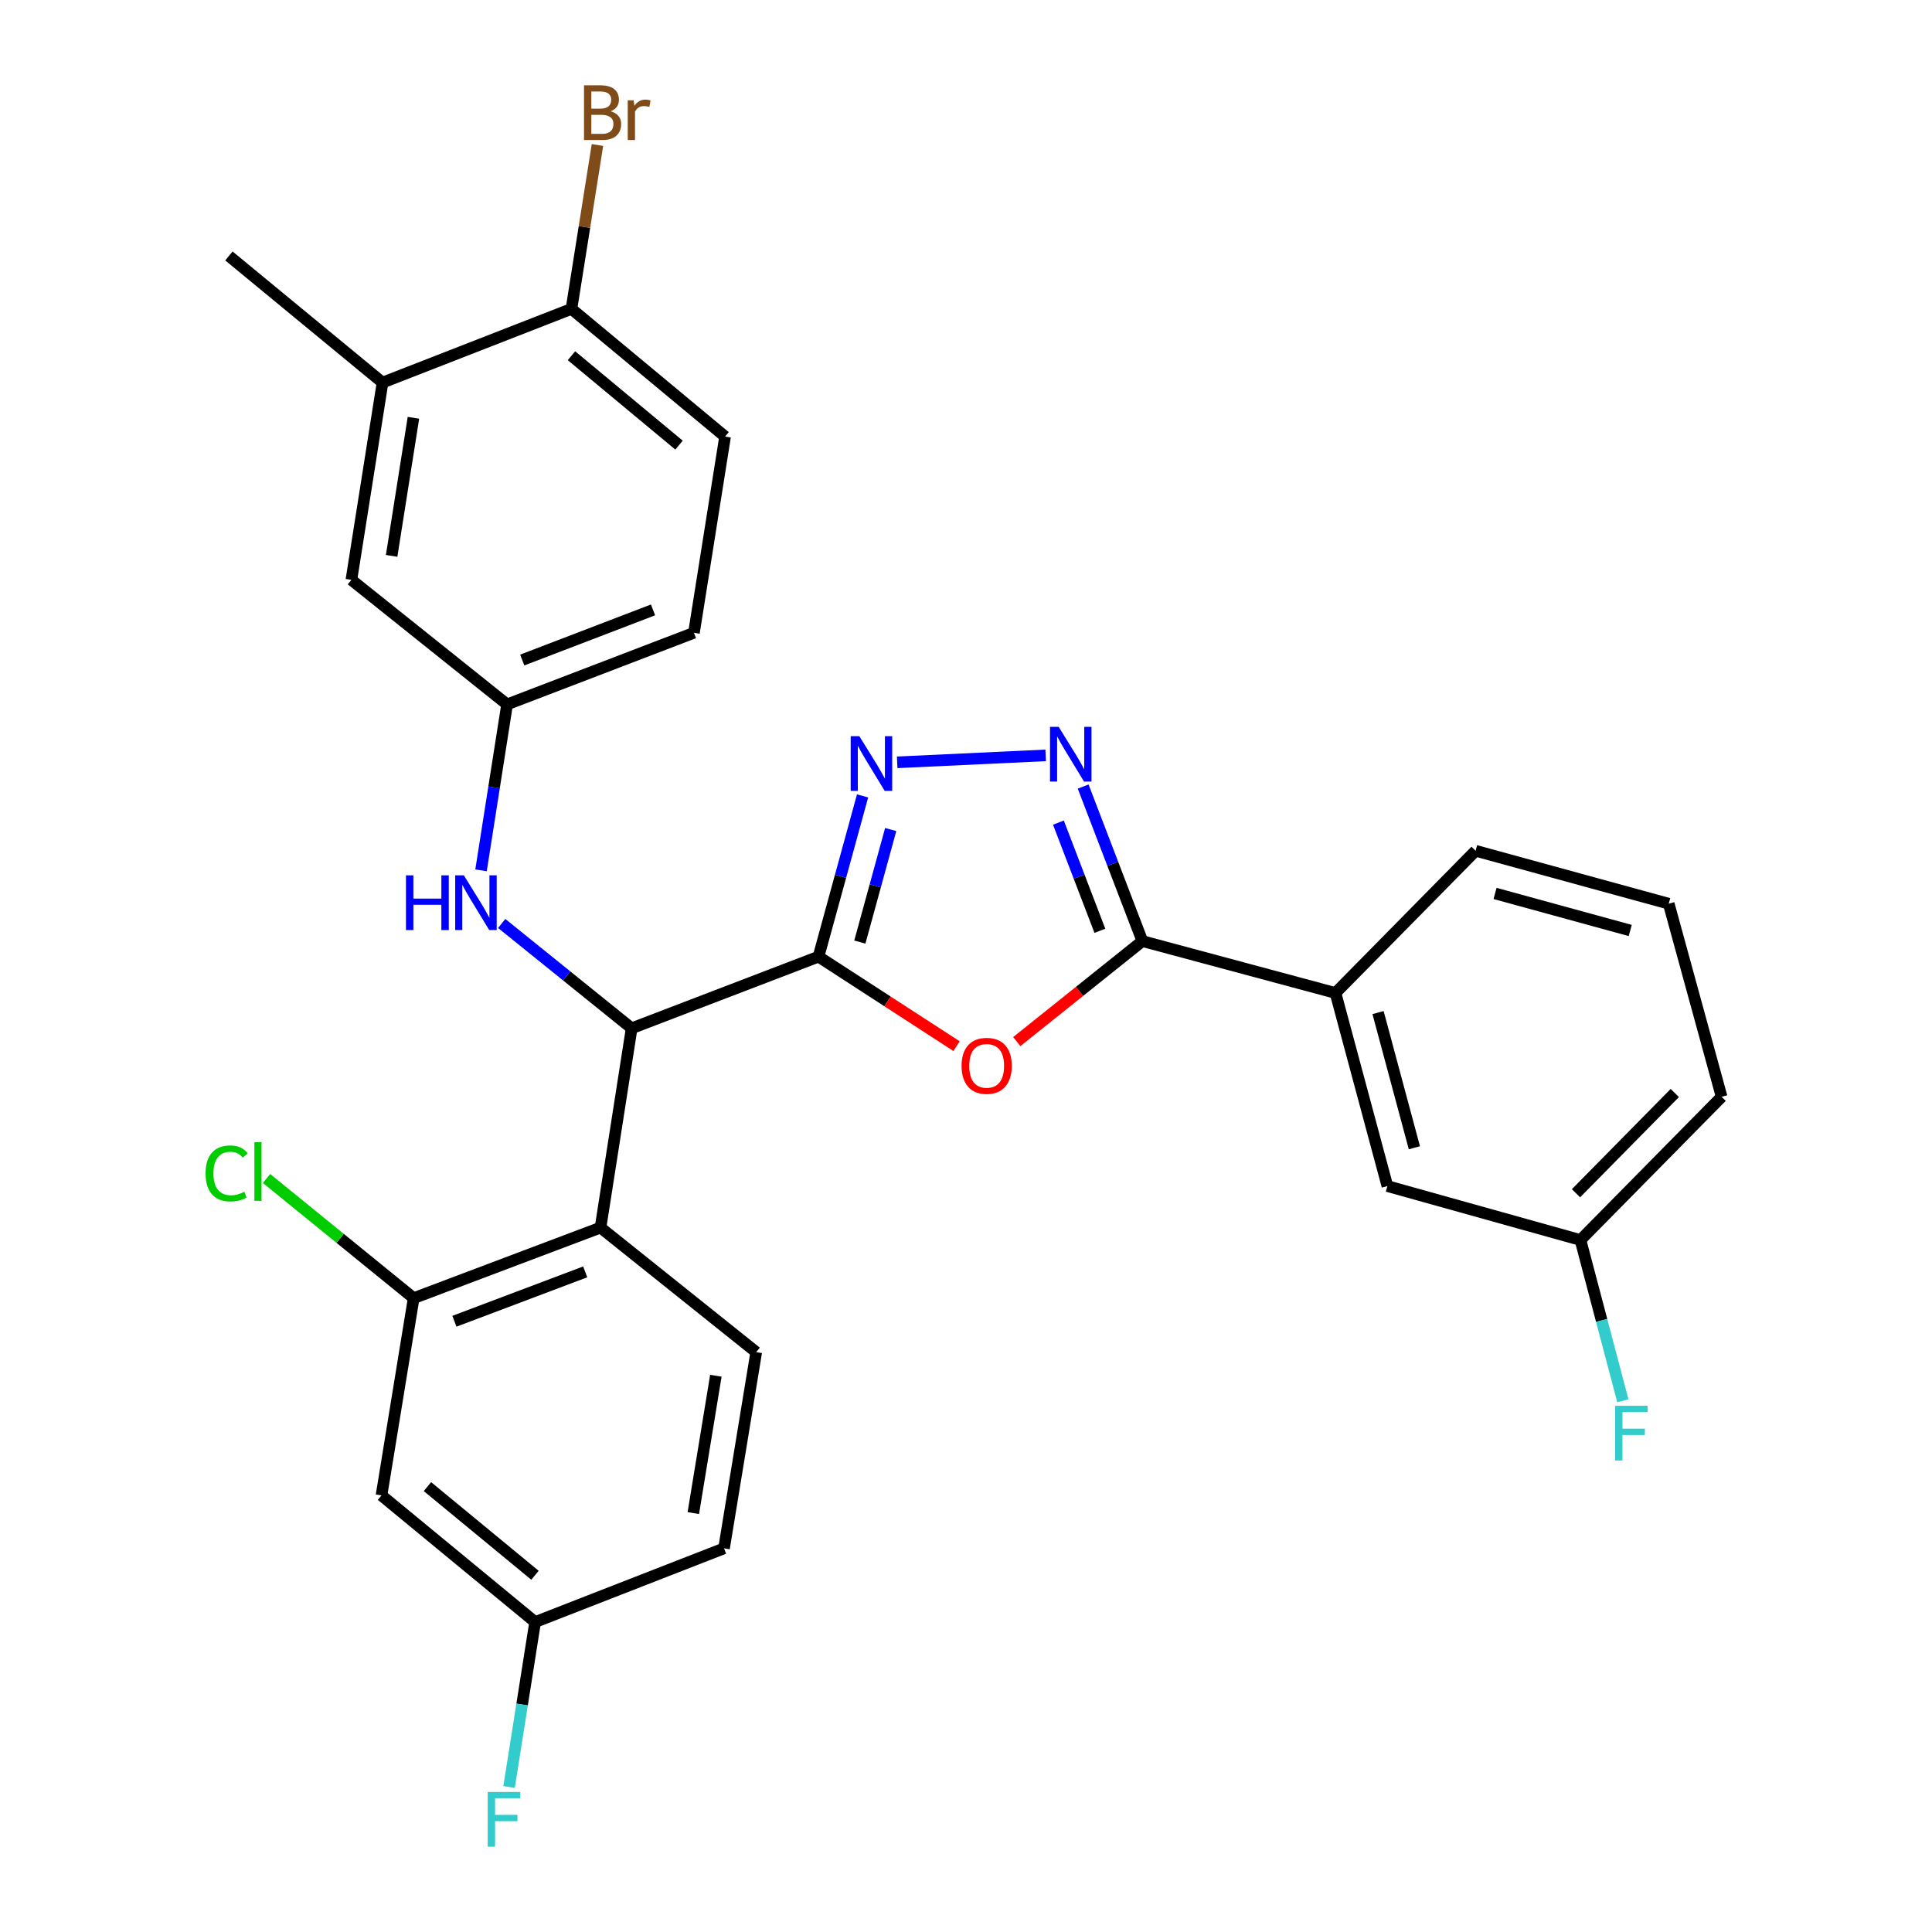 <?xml version='1.0' encoding='iso-8859-1'?>
<svg version='1.1' baseProfile='full'
              xmlns='http://www.w3.org/2000/svg'
                      xmlns:rdkit='http://www.rdkit.org/xml'
                      xmlns:xlink='http://www.w3.org/1999/xlink'
                  xml:space='preserve'
width='1000px' height='1000px' viewBox='0 0 1000 1000'>
<!-- END OF HEADER -->
<rect style='opacity:1.0;fill:#FFFFFF;stroke:none' width='1000' height='1000' x='0' y='0'> </rect>
<path class='bond-0' d='M 423.658,495.164 L 459.383,518.327' style='fill:none;fill-rule:evenodd;stroke:#000000;stroke-width:6px;stroke-linecap:butt;stroke-linejoin:miter;stroke-opacity:1' />
<path class='bond-0' d='M 459.383,518.327 L 495.109,541.489' style='fill:none;fill-rule:evenodd;stroke:#FF0000;stroke-width:6px;stroke-linecap:butt;stroke-linejoin:miter;stroke-opacity:1' />
<path class='bond-1' d='M 423.658,495.164 L 435.062,453.561' style='fill:none;fill-rule:evenodd;stroke:#000000;stroke-width:6px;stroke-linecap:butt;stroke-linejoin:miter;stroke-opacity:1' />
<path class='bond-1' d='M 435.062,453.561 L 446.466,411.958' style='fill:none;fill-rule:evenodd;stroke:#0000FF;stroke-width:6px;stroke-linecap:butt;stroke-linejoin:miter;stroke-opacity:1' />
<path class='bond-1' d='M 445.055,487.611 L 453.038,458.489' style='fill:none;fill-rule:evenodd;stroke:#000000;stroke-width:6px;stroke-linecap:butt;stroke-linejoin:miter;stroke-opacity:1' />
<path class='bond-1' d='M 453.038,458.489 L 461.021,429.367' style='fill:none;fill-rule:evenodd;stroke:#0000FF;stroke-width:6px;stroke-linecap:butt;stroke-linejoin:miter;stroke-opacity:1' />
<path class='bond-4' d='M 423.658,495.164 L 326.942,532.246' style='fill:none;fill-rule:evenodd;stroke:#000000;stroke-width:6px;stroke-linecap:butt;stroke-linejoin:miter;stroke-opacity:1' />
<path class='bond-3' d='M 526.283,539.131 L 558.789,513.12' style='fill:none;fill-rule:evenodd;stroke:#FF0000;stroke-width:6px;stroke-linecap:butt;stroke-linejoin:miter;stroke-opacity:1' />
<path class='bond-3' d='M 558.789,513.12 L 591.295,487.108' style='fill:none;fill-rule:evenodd;stroke:#000000;stroke-width:6px;stroke-linecap:butt;stroke-linejoin:miter;stroke-opacity:1' />
<path class='bond-2' d='M 464.379,394.583 L 541.236,390.98' style='fill:none;fill-rule:evenodd;stroke:#0000FF;stroke-width:6px;stroke-linecap:butt;stroke-linejoin:miter;stroke-opacity:1' />
<path class='bond-29' d='M 560.643,407.121 L 575.969,447.115' style='fill:none;fill-rule:evenodd;stroke:#0000FF;stroke-width:6px;stroke-linecap:butt;stroke-linejoin:miter;stroke-opacity:1' />
<path class='bond-29' d='M 575.969,447.115 L 591.295,487.108' style='fill:none;fill-rule:evenodd;stroke:#000000;stroke-width:6px;stroke-linecap:butt;stroke-linejoin:miter;stroke-opacity:1' />
<path class='bond-29' d='M 547.836,425.789 L 558.564,453.784' style='fill:none;fill-rule:evenodd;stroke:#0000FF;stroke-width:6px;stroke-linecap:butt;stroke-linejoin:miter;stroke-opacity:1' />
<path class='bond-29' d='M 558.564,453.784 L 569.293,481.78' style='fill:none;fill-rule:evenodd;stroke:#000000;stroke-width:6px;stroke-linecap:butt;stroke-linejoin:miter;stroke-opacity:1' />
<path class='bond-8' d='M 591.295,487.108 L 691.242,513.959' style='fill:none;fill-rule:evenodd;stroke:#000000;stroke-width:6px;stroke-linecap:butt;stroke-linejoin:miter;stroke-opacity:1' />
<path class='bond-5' d='M 326.942,532.246 L 310.83,635.402' style='fill:none;fill-rule:evenodd;stroke:#000000;stroke-width:6px;stroke-linecap:butt;stroke-linejoin:miter;stroke-opacity:1' />
<path class='bond-7' d='M 326.942,532.246 L 293.31,505.117' style='fill:none;fill-rule:evenodd;stroke:#000000;stroke-width:6px;stroke-linecap:butt;stroke-linejoin:miter;stroke-opacity:1' />
<path class='bond-7' d='M 293.31,505.117 L 259.678,477.988' style='fill:none;fill-rule:evenodd;stroke:#0000FF;stroke-width:6px;stroke-linecap:butt;stroke-linejoin:miter;stroke-opacity:1' />
<path class='bond-6' d='M 310.83,635.402 L 214.114,671.924' style='fill:none;fill-rule:evenodd;stroke:#000000;stroke-width:6px;stroke-linecap:butt;stroke-linejoin:miter;stroke-opacity:1' />
<path class='bond-6' d='M 302.907,658.318 L 235.206,683.883' style='fill:none;fill-rule:evenodd;stroke:#000000;stroke-width:6px;stroke-linecap:butt;stroke-linejoin:miter;stroke-opacity:1' />
<path class='bond-9' d='M 310.83,635.402 L 391.423,699.872' style='fill:none;fill-rule:evenodd;stroke:#000000;stroke-width:6px;stroke-linecap:butt;stroke-linejoin:miter;stroke-opacity:1' />
<path class='bond-10' d='M 214.114,671.924 L 197.463,774.025' style='fill:none;fill-rule:evenodd;stroke:#000000;stroke-width:6px;stroke-linecap:butt;stroke-linejoin:miter;stroke-opacity:1' />
<path class='bond-18' d='M 214.114,671.924 L 176.036,640.955' style='fill:none;fill-rule:evenodd;stroke:#000000;stroke-width:6px;stroke-linecap:butt;stroke-linejoin:miter;stroke-opacity:1' />
<path class='bond-18' d='M 176.036,640.955 L 137.958,609.986' style='fill:none;fill-rule:evenodd;stroke:#00CC00;stroke-width:6px;stroke-linecap:butt;stroke-linejoin:miter;stroke-opacity:1' />
<path class='bond-12' d='M 248.981,450.479 L 255.727,407.539' style='fill:none;fill-rule:evenodd;stroke:#0000FF;stroke-width:6px;stroke-linecap:butt;stroke-linejoin:miter;stroke-opacity:1' />
<path class='bond-12' d='M 255.727,407.539 L 262.472,364.598' style='fill:none;fill-rule:evenodd;stroke:#000000;stroke-width:6px;stroke-linecap:butt;stroke-linejoin:miter;stroke-opacity:1' />
<path class='bond-15' d='M 691.242,513.959 L 718.113,613.916' style='fill:none;fill-rule:evenodd;stroke:#000000;stroke-width:6px;stroke-linecap:butt;stroke-linejoin:miter;stroke-opacity:1' />
<path class='bond-15' d='M 713.273,524.113 L 732.082,594.083' style='fill:none;fill-rule:evenodd;stroke:#000000;stroke-width:6px;stroke-linecap:butt;stroke-linejoin:miter;stroke-opacity:1' />
<path class='bond-25' d='M 691.242,513.959 L 763.768,440.355' style='fill:none;fill-rule:evenodd;stroke:#000000;stroke-width:6px;stroke-linecap:butt;stroke-linejoin:miter;stroke-opacity:1' />
<path class='bond-19' d='M 391.423,699.872 L 374.751,801.424' style='fill:none;fill-rule:evenodd;stroke:#000000;stroke-width:6px;stroke-linecap:butt;stroke-linejoin:miter;stroke-opacity:1' />
<path class='bond-19' d='M 370.529,712.086 L 358.859,783.172' style='fill:none;fill-rule:evenodd;stroke:#000000;stroke-width:6px;stroke-linecap:butt;stroke-linejoin:miter;stroke-opacity:1' />
<path class='bond-30' d='M 197.463,774.025 L 276.979,839.572' style='fill:none;fill-rule:evenodd;stroke:#000000;stroke-width:6px;stroke-linecap:butt;stroke-linejoin:miter;stroke-opacity:1' />
<path class='bond-30' d='M 221.246,769.474 L 276.908,815.357' style='fill:none;fill-rule:evenodd;stroke:#000000;stroke-width:6px;stroke-linecap:butt;stroke-linejoin:miter;stroke-opacity:1' />
<path class='bond-11' d='M 198.002,198.027 L 181.879,300.128' style='fill:none;fill-rule:evenodd;stroke:#000000;stroke-width:6px;stroke-linecap:butt;stroke-linejoin:miter;stroke-opacity:1' />
<path class='bond-11' d='M 213.994,216.249 L 202.708,287.72' style='fill:none;fill-rule:evenodd;stroke:#000000;stroke-width:6px;stroke-linecap:butt;stroke-linejoin:miter;stroke-opacity:1' />
<path class='bond-27' d='M 198.002,198.027 L 118.485,132.48' style='fill:none;fill-rule:evenodd;stroke:#000000;stroke-width:6px;stroke-linecap:butt;stroke-linejoin:miter;stroke-opacity:1' />
<path class='bond-31' d='M 198.002,198.027 L 295.784,159.879' style='fill:none;fill-rule:evenodd;stroke:#000000;stroke-width:6px;stroke-linecap:butt;stroke-linejoin:miter;stroke-opacity:1' />
<path class='bond-14' d='M 262.472,364.598 L 181.879,300.128' style='fill:none;fill-rule:evenodd;stroke:#000000;stroke-width:6px;stroke-linecap:butt;stroke-linejoin:miter;stroke-opacity:1' />
<path class='bond-21' d='M 262.472,364.598 L 359.188,327.527' style='fill:none;fill-rule:evenodd;stroke:#000000;stroke-width:6px;stroke-linecap:butt;stroke-linejoin:miter;stroke-opacity:1' />
<path class='bond-21' d='M 270.308,341.633 L 338.009,315.683' style='fill:none;fill-rule:evenodd;stroke:#000000;stroke-width:6px;stroke-linecap:butt;stroke-linejoin:miter;stroke-opacity:1' />
<path class='bond-13' d='M 295.784,159.879 L 375.3,225.975' style='fill:none;fill-rule:evenodd;stroke:#000000;stroke-width:6px;stroke-linecap:butt;stroke-linejoin:miter;stroke-opacity:1' />
<path class='bond-13' d='M 295.797,184.127 L 351.458,230.395' style='fill:none;fill-rule:evenodd;stroke:#000000;stroke-width:6px;stroke-linecap:butt;stroke-linejoin:miter;stroke-opacity:1' />
<path class='bond-22' d='M 295.784,159.879 L 302.513,117.464' style='fill:none;fill-rule:evenodd;stroke:#000000;stroke-width:6px;stroke-linecap:butt;stroke-linejoin:miter;stroke-opacity:1' />
<path class='bond-22' d='M 302.513,117.464 L 309.242,75.048' style='fill:none;fill-rule:evenodd;stroke:#7F4C19;stroke-width:6px;stroke-linecap:butt;stroke-linejoin:miter;stroke-opacity:1' />
<path class='bond-20' d='M 718.113,613.916 L 818.039,641.833' style='fill:none;fill-rule:evenodd;stroke:#000000;stroke-width:6px;stroke-linecap:butt;stroke-linejoin:miter;stroke-opacity:1' />
<path class='bond-16' d='M 375.3,225.975 L 359.188,327.527' style='fill:none;fill-rule:evenodd;stroke:#000000;stroke-width:6px;stroke-linecap:butt;stroke-linejoin:miter;stroke-opacity:1' />
<path class='bond-17' d='M 276.979,839.572 L 374.751,801.424' style='fill:none;fill-rule:evenodd;stroke:#000000;stroke-width:6px;stroke-linecap:butt;stroke-linejoin:miter;stroke-opacity:1' />
<path class='bond-23' d='M 276.979,839.572 L 270.24,882.255' style='fill:none;fill-rule:evenodd;stroke:#000000;stroke-width:6px;stroke-linecap:butt;stroke-linejoin:miter;stroke-opacity:1' />
<path class='bond-23' d='M 270.24,882.255 L 263.5,924.938' style='fill:none;fill-rule:evenodd;stroke:#33CCCC;stroke-width:6px;stroke-linecap:butt;stroke-linejoin:miter;stroke-opacity:1' />
<path class='bond-24' d='M 818.039,641.833 L 829.013,683.439' style='fill:none;fill-rule:evenodd;stroke:#000000;stroke-width:6px;stroke-linecap:butt;stroke-linejoin:miter;stroke-opacity:1' />
<path class='bond-24' d='M 829.013,683.439 L 839.987,725.045' style='fill:none;fill-rule:evenodd;stroke:#33CCCC;stroke-width:6px;stroke-linecap:butt;stroke-linejoin:miter;stroke-opacity:1' />
<path class='bond-32' d='M 818.039,641.833 L 891.114,567.701' style='fill:none;fill-rule:evenodd;stroke:#000000;stroke-width:6px;stroke-linecap:butt;stroke-linejoin:miter;stroke-opacity:1' />
<path class='bond-32' d='M 815.726,617.628 L 866.879,565.736' style='fill:none;fill-rule:evenodd;stroke:#000000;stroke-width:6px;stroke-linecap:butt;stroke-linejoin:miter;stroke-opacity:1' />
<path class='bond-26' d='M 763.768,440.355 L 863.725,467.754' style='fill:none;fill-rule:evenodd;stroke:#000000;stroke-width:6px;stroke-linecap:butt;stroke-linejoin:miter;stroke-opacity:1' />
<path class='bond-26' d='M 773.835,462.441 L 843.804,481.621' style='fill:none;fill-rule:evenodd;stroke:#000000;stroke-width:6px;stroke-linecap:butt;stroke-linejoin:miter;stroke-opacity:1' />
<path class='bond-28' d='M 863.725,467.754 L 891.114,567.701' style='fill:none;fill-rule:evenodd;stroke:#000000;stroke-width:6px;stroke-linecap:butt;stroke-linejoin:miter;stroke-opacity:1' />
<path  class='atom-1' d='M 497.702 551.679
Q 497.702 544.879, 501.062 541.079
Q 504.422 537.279, 510.702 537.279
Q 516.982 537.279, 520.342 541.079
Q 523.702 544.879, 523.702 551.679
Q 523.702 558.559, 520.302 562.479
Q 516.902 566.359, 510.702 566.359
Q 504.462 566.359, 501.062 562.479
Q 497.702 558.599, 497.702 551.679
M 510.702 563.159
Q 515.022 563.159, 517.342 560.279
Q 519.702 557.359, 519.702 551.679
Q 519.702 546.119, 517.342 543.319
Q 515.022 540.479, 510.702 540.479
Q 506.382 540.479, 504.022 543.279
Q 501.702 546.079, 501.702 551.679
Q 501.702 557.399, 504.022 560.279
Q 506.382 563.159, 510.702 563.159
' fill='#FF0000'/>
<path  class='atom-2' d='M 444.797 381.047
L 454.077 396.047
Q 454.997 397.527, 456.477 400.207
Q 457.957 402.887, 458.037 403.047
L 458.037 381.047
L 461.797 381.047
L 461.797 409.367
L 457.917 409.367
L 447.957 392.967
Q 446.797 391.047, 445.557 388.847
Q 444.357 386.647, 443.997 385.967
L 443.997 409.367
L 440.317 409.367
L 440.317 381.047
L 444.797 381.047
' fill='#0000FF'/>
<path  class='atom-3' d='M 547.964 376.211
L 557.244 391.211
Q 558.164 392.691, 559.644 395.371
Q 561.124 398.051, 561.204 398.211
L 561.204 376.211
L 564.964 376.211
L 564.964 404.531
L 561.084 404.531
L 551.124 388.131
Q 549.964 386.211, 548.724 384.011
Q 547.524 381.811, 547.164 381.131
L 547.164 404.531
L 543.484 404.531
L 543.484 376.211
L 547.964 376.211
' fill='#0000FF'/>
<path  class='atom-8' d='M 210.129 453.077
L 213.969 453.077
L 213.969 465.117
L 228.449 465.117
L 228.449 453.077
L 232.289 453.077
L 232.289 481.397
L 228.449 481.397
L 228.449 468.317
L 213.969 468.317
L 213.969 481.397
L 210.129 481.397
L 210.129 453.077
' fill='#0000FF'/>
<path  class='atom-8' d='M 240.089 453.077
L 249.369 468.077
Q 250.289 469.557, 251.769 472.237
Q 253.249 474.917, 253.329 475.077
L 253.329 453.077
L 257.089 453.077
L 257.089 481.397
L 253.209 481.397
L 243.249 464.997
Q 242.089 463.077, 240.849 460.877
Q 239.649 458.677, 239.289 457.997
L 239.289 481.397
L 235.609 481.397
L 235.609 453.077
L 240.089 453.077
' fill='#0000FF'/>
<path  class='atom-19' d='M 106.401 607.357
Q 106.401 600.317, 109.681 596.637
Q 113.001 592.917, 119.281 592.917
Q 125.121 592.917, 128.241 597.037
L 125.601 599.197
Q 123.321 596.197, 119.281 596.197
Q 115.001 596.197, 112.721 599.077
Q 110.481 601.917, 110.481 607.357
Q 110.481 612.957, 112.801 615.837
Q 115.161 618.717, 119.721 618.717
Q 122.841 618.717, 126.481 616.837
L 127.601 619.837
Q 126.121 620.797, 123.881 621.357
Q 121.641 621.917, 119.161 621.917
Q 113.001 621.917, 109.681 618.157
Q 106.401 614.397, 106.401 607.357
' fill='#00CC00'/>
<path  class='atom-19' d='M 131.681 591.197
L 135.361 591.197
L 135.361 621.557
L 131.681 621.557
L 131.681 591.197
' fill='#00CC00'/>
<path  class='atom-23' d='M 316.036 57.597
Q 318.756 58.357, 320.116 60.037
Q 321.516 61.677, 321.516 64.117
Q 321.516 68.037, 318.996 70.277
Q 316.516 72.477, 311.796 72.477
L 302.276 72.477
L 302.276 44.157
L 310.636 44.157
Q 315.476 44.157, 317.916 46.117
Q 320.356 48.077, 320.356 51.677
Q 320.356 55.957, 316.036 57.597
M 306.076 47.357
L 306.076 56.237
L 310.636 56.237
Q 313.436 56.237, 314.876 55.117
Q 316.356 53.957, 316.356 51.677
Q 316.356 47.357, 310.636 47.357
L 306.076 47.357
M 311.796 69.277
Q 314.556 69.277, 316.036 67.957
Q 317.516 66.637, 317.516 64.117
Q 317.516 61.797, 315.876 60.637
Q 314.276 59.437, 311.196 59.437
L 306.076 59.437
L 306.076 69.277
L 311.796 69.277
' fill='#7F4C19'/>
<path  class='atom-23' d='M 327.956 51.917
L 328.396 54.757
Q 330.556 51.557, 334.076 51.557
Q 335.196 51.557, 336.716 51.957
L 336.116 55.317
Q 334.396 54.917, 333.436 54.917
Q 331.756 54.917, 330.636 55.597
Q 329.556 56.237, 328.676 57.797
L 328.676 72.477
L 324.916 72.477
L 324.916 51.917
L 327.956 51.917
' fill='#7F4C19'/>
<path  class='atom-24' d='M 252.437 927.523
L 269.277 927.523
L 269.277 930.763
L 256.237 930.763
L 256.237 939.363
L 267.837 939.363
L 267.837 942.643
L 256.237 942.643
L 256.237 955.843
L 252.437 955.843
L 252.437 927.523
' fill='#33CCCC'/>
<path  class='atom-25' d='M 835.983 727.63
L 852.823 727.63
L 852.823 730.87
L 839.783 730.87
L 839.783 739.47
L 851.383 739.47
L 851.383 742.75
L 839.783 742.75
L 839.783 755.95
L 835.983 755.95
L 835.983 727.63
' fill='#33CCCC'/>
</svg>
